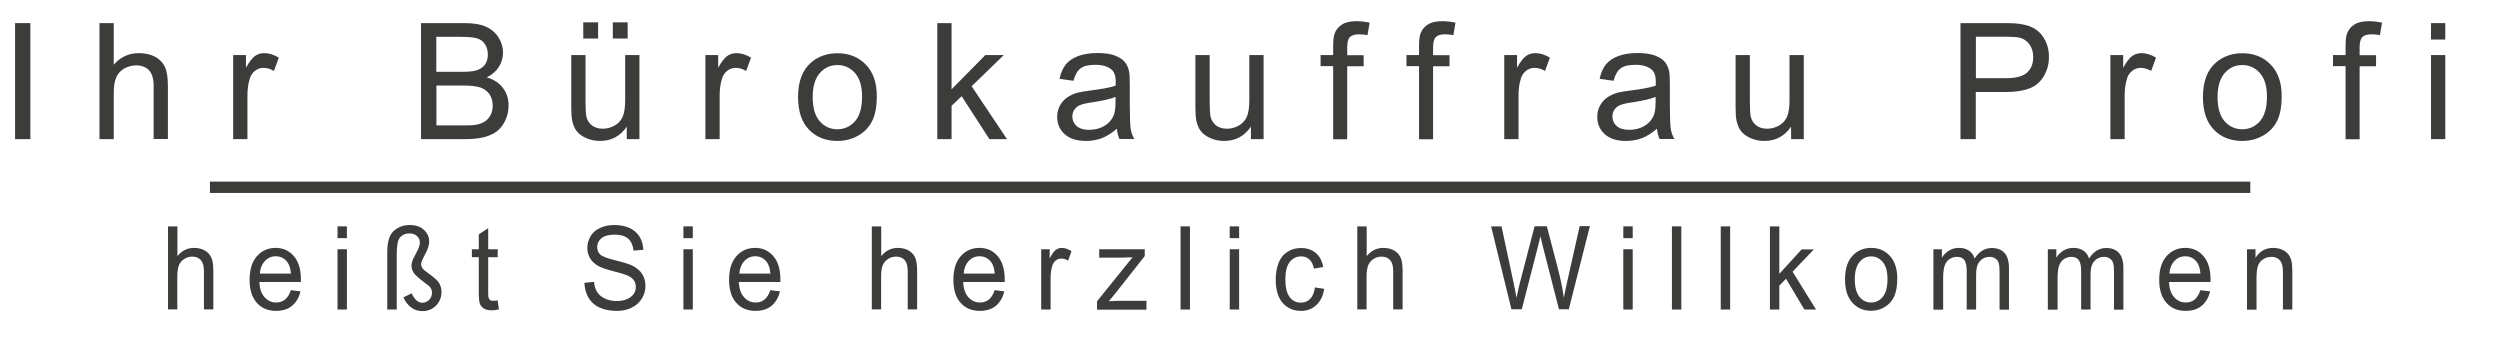 <svg enable-background="new 0 0 220.66 30.65" viewBox="0 0 220.66 30.65" xmlns="http://www.w3.org/2000/svg"><g fill="#3c3c3b"><path d="m14.83 27.32v-7.34h.83v2.63c.39-.49.88-.73 1.47-.73.36 0 .68.08.95.23s.46.37.58.64.17.67.17 1.19v3.37h-.83v-3.37c0-.45-.09-.78-.27-.98-.18-.21-.44-.31-.77-.31-.25 0-.48.07-.7.21s-.37.33-.47.56c-.09.24-.14.56-.14.98v2.91h-.82z"/><path d="m25.67 25.61.86.11c-.14.54-.39.97-.75 1.27s-.84.45-1.41.45c-.72 0-1.29-.24-1.71-.72s-.63-1.15-.63-2.02c0-.89.21-1.59.64-2.08s.98-.74 1.66-.74c.66 0 1.19.24 1.61.73s.62 1.17.62 2.04v.24h-3.67c.03.58.18 1.03.46 1.34.27.31.62.47 1.03.47.31 0 .57-.09.78-.26.21-.18.39-.45.51-.83zm-2.73-1.46h2.74c-.04-.45-.14-.78-.31-1.01-.27-.35-.61-.52-1.03-.52-.38 0-.7.14-.96.42s-.42.65-.44 1.11z"/><path d="m29.79 21.02v-1.04h.83v1.04zm0 6.3v-5.32h.83v5.32z"/><path d="m34.18 27.32v-5c0-.61.07-1.08.21-1.41s.37-.59.69-.77c.32-.19.68-.28 1.08-.28.53 0 .95.14 1.26.43s.46.62.46 1c0 .17-.03.35-.08.53-.06.18-.15.4-.3.67-.14.27-.23.46-.27.56s-.06.2-.06.28c0 .11.03.21.1.32.06.11.25.27.56.49.42.3.7.54.84.72.2.26.3.56.3.91 0 .46-.16.86-.47 1.19-.32.33-.72.5-1.21.5-.39 0-.73-.11-1.02-.34s-.51-.51-.66-.87l.72-.36c.15.31.31.53.46.65s.32.18.49.18c.23 0 .44-.09.6-.26.17-.17.25-.38.25-.61 0-.19-.05-.35-.15-.48-.06-.09-.24-.23-.52-.44-.51-.38-.83-.67-.95-.86s-.19-.39-.19-.59c0-.13.02-.26.06-.4.04-.13.14-.35.3-.64s.26-.51.31-.66.07-.28.07-.39c0-.21-.08-.39-.25-.55s-.39-.24-.67-.24c-.33 0-.6.11-.81.33s-.31.7-.31 1.43v4.96z"/><path d="m43.92 26.51.12.8c-.23.05-.44.08-.63.08-.3 0-.54-.05-.7-.16-.17-.1-.28-.24-.35-.41s-.1-.52-.1-1.06v-3.06h-.61v-.7h.61v-1.32l.83-.54v1.86h.84v.7h-.84v3.11c0 .26.01.42.04.5s.08.13.14.18.16.06.28.06c.1 0 .22-.01.37-.04z"/><path d="m51.58 24.96.85-.08c.04.37.13.67.28.9s.37.43.68.57c.31.15.66.22 1.04.22.34 0 .64-.05.91-.17s.46-.26.59-.45.19-.4.19-.63-.06-.43-.19-.6c-.12-.17-.33-.32-.61-.43-.18-.08-.58-.2-1.21-.36-.62-.16-1.06-.31-1.31-.46-.32-.18-.57-.41-.72-.68-.16-.27-.24-.58-.24-.91 0-.37.1-.72.29-1.04s.48-.57.85-.73c.37-.17.79-.25 1.25-.25.5 0 .95.09 1.33.26.38.18.68.43.89.77s.32.73.33 1.16l-.86.07c-.05-.46-.2-.81-.47-1.05s-.66-.36-1.18-.36c-.54 0-.94.11-1.19.32-.25.22-.37.47-.37.78 0 .26.09.48.26.65s.62.34 1.35.52 1.23.33 1.5.47c.39.2.69.45.87.75.19.3.28.65.28 1.04s-.1.76-.31 1.1c-.21.35-.5.61-.89.81s-.82.29-1.31.29c-.61 0-1.13-.1-1.54-.29-.42-.19-.74-.48-.98-.87-.22-.39-.34-.83-.36-1.32z"/><path d="m60.32 21.02v-1.04h.83v1.04zm0 6.3v-5.32h.83v5.32z"/><path d="m67.99 25.61.86.11c-.14.54-.39.97-.75 1.27s-.84.45-1.41.45c-.72 0-1.29-.24-1.71-.72s-.63-1.15-.63-2.02c0-.89.21-1.59.64-2.08s.98-.74 1.66-.74c.66 0 1.19.24 1.61.73s.62 1.17.62 2.04v.24h-3.67c.03.58.18 1.03.46 1.34.27.31.62.47 1.03.47.31 0 .57-.09.78-.26.21-.18.39-.45.51-.83zm-2.73-1.46h2.74c-.04-.45-.14-.78-.31-1.01-.27-.35-.61-.52-1.03-.52-.38 0-.7.14-.96.42s-.41.65-.44 1.11z"/><path d="m76.95 27.32v-7.34h.83v2.63c.39-.49.88-.73 1.47-.73.36 0 .68.08.95.23s.46.37.58.64.17.67.17 1.19v3.37h-.83v-3.37c0-.45-.09-.78-.27-.98-.18-.21-.44-.31-.77-.31-.25 0-.48.07-.7.21s-.37.33-.47.56c-.09.24-.14.56-.14.98v2.91h-.82z"/><path d="m87.79 25.61.86.11c-.14.54-.39.97-.75 1.27s-.84.45-1.41.45c-.72 0-1.29-.24-1.71-.72s-.63-1.15-.63-2.02c0-.89.21-1.59.64-2.08s.98-.74 1.66-.74c.66 0 1.19.24 1.61.73s.62 1.17.62 2.04v.24h-3.67c.03.58.18 1.03.46 1.34.27.31.62.47 1.03.47.31 0 .57-.09.78-.26.22-.18.39-.45.51-.83zm-2.73-1.46h2.74c-.04-.45-.14-.78-.31-1.01-.27-.35-.61-.52-1.03-.52-.38 0-.7.14-.96.42s-.41.65-.44 1.11z"/><path d="m91.9 27.32v-5.32h.75v.81c.19-.38.37-.63.53-.75s.34-.18.53-.18c.28 0 .57.1.86.29l-.29.84c-.2-.13-.41-.19-.61-.19-.18 0-.35.06-.49.18-.15.12-.25.28-.31.49-.09.32-.14.67-.14 1.05v2.78z"/><path d="m96.83 27.32v-.73l3.13-3.88c-.35.02-.67.03-.94.03h-2v-.74h4.02v.6l-2.66 3.37-.51.62c.37-.03.72-.04 1.05-.04h2.27v.78h-4.36z"/><path d="m104.2 27.32v-7.34h.83v7.34z"/><path d="m108.54 21.02v-1.04h.83v1.04zm0 6.3v-5.32h.83v5.32z"/><path d="m116.06 25.37.82.12c-.09.61-.32 1.09-.69 1.43-.37.35-.82.52-1.36.52-.67 0-1.21-.24-1.62-.71s-.61-1.16-.61-2.04c0-.57.09-1.08.26-1.51.18-.43.44-.75.8-.97s.75-.32 1.17-.32c.53 0 .97.15 1.31.44s.56.71.65 1.24l-.81.14c-.08-.36-.21-.63-.41-.81s-.43-.27-.71-.27c-.42 0-.76.16-1.02.49s-.39.84-.39 1.54c0 .71.13 1.23.38 1.56s.58.49.99.49c.33 0 .6-.11.82-.33s.36-.56.42-1.01z"/><path d="m119.8 27.32v-7.34h.83v2.63c.39-.49.88-.73 1.47-.73.36 0 .68.08.95.23s.46.37.58.64.17.67.17 1.19v3.37h-.83v-3.37c0-.45-.09-.78-.27-.98-.18-.21-.44-.31-.77-.31-.25 0-.48.07-.7.21s-.37.33-.47.56c-.09.24-.14.56-.14.98v2.91h-.82z"/><path d="m133.41 27.32-1.8-7.34h.92l1.03 4.81c.11.5.21 1 .29 1.5.17-.78.27-1.24.31-1.36l1.29-4.96h1.08l.97 3.71c.24.92.42 1.79.53 2.6.09-.46.2-1 .34-1.6l1.06-4.72h.9l-1.86 7.34h-.87l-1.43-5.59c-.12-.47-.19-.75-.21-.86-.07.34-.14.62-.2.86l-1.44 5.59h-.91z"/><path d="m143.28 21.02v-1.04h.83v1.04zm0 6.3v-5.32h.83v5.32z"/><path d="m147.57 27.32v-7.34h.83v7.34z"/><path d="m151.88 27.32v-7.34h.83v7.34z"/><path d="m156.22 27.32v-7.34h.83v4.19l1.97-2.16h1.08l-1.88 1.97 2.07 3.34h-1.03l-1.62-2.72-.59.61v2.11z"/><path d="m162.85 24.66c0-.98.25-1.71.76-2.19.42-.39.94-.59 1.55-.59.68 0 1.23.24 1.66.72s.64 1.14.64 1.98c0 .68-.1 1.22-.28 1.61-.19.39-.47.7-.83.91-.36.22-.76.33-1.19.33-.69 0-1.24-.24-1.67-.72s-.64-1.15-.64-2.05zm.86 0c0 .68.14 1.19.41 1.53s.62.51 1.04.51c.41 0 .76-.17 1.03-.51s.41-.86.41-1.56c0-.66-.14-1.16-.41-1.49-.28-.34-.62-.51-1.03-.51-.42 0-.76.17-1.04.51-.27.33-.41.84-.41 1.52z"/><path d="m170.65 27.32v-5.32h.75v.75c.15-.26.36-.47.62-.63s.55-.24.88-.24c.36 0 .66.08.9.25s.4.39.49.69c.39-.62.9-.93 1.52-.93.49 0 .86.15 1.12.44s.39.74.39 1.35v3.65h-.83v-3.35c0-.36-.03-.62-.08-.78s-.15-.29-.29-.38c-.14-.1-.31-.15-.5-.15-.35 0-.63.12-.86.37s-.34.65-.34 1.19v3.09h-.83v-3.45c0-.4-.07-.7-.2-.9s-.36-.3-.67-.3c-.23 0-.45.07-.65.2s-.34.33-.43.59-.13.63-.13 1.11v2.76h-.86z"/><path d="m180.75 27.32v-5.32h.75v.75c.15-.26.36-.47.62-.63s.55-.24.88-.24c.36 0 .66.08.9.25s.4.39.49.69c.39-.62.9-.93 1.52-.93.49 0 .86.15 1.12.44s.39.74.39 1.35v3.65h-.83v-3.35c0-.36-.03-.62-.08-.78s-.15-.29-.29-.38c-.14-.1-.31-.15-.5-.15-.35 0-.63.12-.86.37s-.34.65-.34 1.19v3.09h-.83v-3.45c0-.4-.07-.7-.2-.9s-.36-.3-.67-.3c-.23 0-.45.07-.65.2s-.34.33-.43.59-.13.63-.13 1.11v2.76h-.86z"/><path d="m194.22 25.61.86.11c-.14.54-.39.97-.75 1.27s-.84.45-1.41.45c-.72 0-1.29-.24-1.71-.72s-.63-1.15-.63-2.02c0-.89.21-1.59.64-2.08s.98-.74 1.66-.74c.66 0 1.19.24 1.61.73s.62 1.17.62 2.04v.24h-3.67c.03.58.18 1.03.46 1.34.27.31.62.47 1.03.47.31 0 .57-.09.78-.26.21-.18.38-.45.51-.83zm-2.74-1.46h2.74c-.04-.45-.14-.78-.31-1.01-.27-.35-.61-.52-1.03-.52-.38 0-.7.14-.96.42s-.41.65-.44 1.11z"/><path d="m198.33 27.32v-5.32h.75v.76c.36-.58.88-.88 1.56-.88.3 0 .57.06.82.17.25.12.43.27.56.45s.21.41.26.67c.03.17.05.46.05.88v3.27h-.83v-3.23c0-.37-.03-.64-.1-.82-.06-.18-.18-.33-.34-.44s-.36-.16-.58-.16c-.35 0-.66.12-.92.37-.26.24-.39.71-.39 1.39v2.9h-.84z"/><path d="m1.33 12.27v-10.23h1.35v10.24h-1.35z"/><path d="m8.78 12.27v-10.23h1.26v3.67c.59-.68 1.33-1.02 2.22-1.02.55 0 1.03.11 1.43.32.4.22.69.52.87.9.17.38.26.94.26 1.66v4.7h-1.26v-4.7c0-.63-.14-1.09-.41-1.37s-.65-.43-1.15-.43c-.37 0-.72.1-1.05.29s-.56.46-.7.79-.21.79-.21 1.37v4.06h-1.26z"/><path d="m20.58 12.27v-7.41h1.13v1.12c.29-.53.56-.87.8-1.04s.51-.25.81-.25c.42 0 .85.13 1.29.4l-.43 1.17c-.31-.18-.61-.27-.92-.27-.27 0-.52.08-.74.25s-.38.39-.47.69c-.14.45-.21.94-.21 1.47v3.88h-1.26z"/><path d="m37.16 12.27v-10.23h3.84c.78 0 1.41.1 1.88.31s.85.52 1.12.95.4.88.4 1.35c0 .44-.12.85-.36 1.24s-.6.7-1.08.94c.62.18 1.1.49 1.43.93s.5.95.5 1.55c0 .48-.1.93-.3 1.34s-.45.73-.75.95-.67.39-1.12.51c-.45.11-1 .17-1.65.17h-3.91zm1.36-5.93h2.21c.6 0 1.03-.04 1.29-.12.34-.1.6-.27.78-.51.17-.24.26-.54.26-.89 0-.34-.08-.64-.24-.9s-.4-.44-.7-.53c-.3-.1-.82-.14-1.56-.14h-2.05v3.09zm0 4.73h2.55c.44 0 .74-.02.92-.05.31-.06.57-.15.78-.28s.38-.32.52-.57.2-.54.2-.86c0-.38-.1-.71-.29-1-.2-.28-.47-.48-.81-.59-.35-.11-.85-.17-1.5-.17h-2.37z"/><path d="m55.32 12.27v-1.09c-.58.84-1.36 1.26-2.35 1.26-.44 0-.85-.08-1.23-.25s-.66-.38-.85-.63-.31-.56-.39-.93c-.05-.25-.08-.64-.08-1.17v-4.6h1.26v4.11c0 .66.03 1.1.08 1.33.08.33.25.59.5.78.26.19.57.28.95.28s.73-.1 1.06-.29.56-.46.7-.79.21-.82.21-1.45v-3.97h1.26v7.42h-1.12zm-3.84-8.87v-1.43h1.31v1.43zm2.61 0v-1.43h1.31v1.43z"/><path d="m62.26 12.27v-7.41h1.13v1.12c.29-.53.56-.87.8-1.04s.51-.25.81-.25c.42 0 .85.13 1.29.4l-.43 1.17c-.31-.18-.61-.27-.92-.27-.27 0-.52.08-.74.25s-.38.39-.47.69c-.14.45-.21.94-.21 1.47v3.88h-1.26z"/><path d="m70.44 8.57c0-1.37.38-2.39 1.15-3.05.64-.55 1.42-.82 2.33-.82 1.02 0 1.85.33 2.5 1s.97 1.59.97 2.77c0 .95-.14 1.71-.43 2.25-.29.55-.7.97-1.25 1.27s-1.14.45-1.79.45c-1.04 0-1.88-.33-2.52-1-.64-.66-.96-1.62-.96-2.87zm1.29 0c0 .95.21 1.66.62 2.13s.94.71 1.56.71 1.14-.24 1.56-.71c.41-.47.62-1.2.62-2.17 0-.92-.21-1.61-.62-2.08-.42-.47-.94-.71-1.55-.71-.63 0-1.15.24-1.56.71s-.63 1.17-.63 2.12z"/><path d="m82.73 12.27v-10.23h1.26v5.84l2.98-3.02h1.63l-2.84 2.75 3.12 4.67h-1.55l-2.45-3.79-.89.85v2.94h-1.26z"/><path d="m98.58 11.36c-.47.4-.91.68-1.34.84s-.89.24-1.39.24c-.81 0-1.44-.2-1.88-.6s-.66-.91-.66-1.53c0-.36.08-.69.25-1 .17-.3.38-.54.65-.72s.57-.32.9-.41c.25-.06.62-.13 1.12-.19 1.01-.12 1.76-.27 2.24-.43 0-.17.01-.28.01-.33 0-.51-.12-.87-.36-1.08-.32-.28-.8-.43-1.43-.43-.59 0-1.03.1-1.31.31s-.49.57-.63 1.1l-1.23-.17c.11-.53.3-.95.55-1.27.26-.32.63-.57 1.11-.75.48-.17 1.05-.26 1.68-.26s1.15.07 1.54.22c.4.15.69.34.87.56.19.23.32.51.39.86.04.21.06.6.06 1.16v1.68c0 1.17.03 1.91.08 2.22s.16.61.32.89h-1.31c-.11-.26-.2-.56-.23-.91zm-.11-2.81c-.46.19-1.14.34-2.05.48-.52.07-.88.16-1.1.25-.21.09-.38.23-.5.41s-.17.38-.17.6c0 .34.13.61.38.84.25.22.63.33 1.11.33s.92-.11 1.29-.32c.38-.21.65-.5.83-.87.14-.28.2-.7.2-1.26v-.46z"/><path d="m110.41 12.27v-1.09c-.58.84-1.36 1.26-2.35 1.26-.44 0-.85-.08-1.23-.25s-.66-.38-.85-.63-.31-.56-.39-.93c-.05-.25-.08-.64-.08-1.17v-4.6h1.26v4.11c0 .66.03 1.1.08 1.33.08.33.25.59.5.78.26.19.57.28.95.28s.73-.1 1.06-.29.56-.46.7-.79.21-.82.21-1.45v-3.97h1.26v7.42h-1.12z"/><path d="m117.67 12.27v-6.43h-1.11v-.98h1.11v-.79c0-.5.04-.87.13-1.11.12-.33.33-.59.64-.79.3-.2.73-.3 1.28-.3.35 0 .74.04 1.17.13l-.19 1.1c-.26-.05-.51-.07-.74-.07-.38 0-.65.08-.81.24s-.24.47-.24.92v.68h1.45v.98h-1.45v6.44h-1.24z"/><path d="m125.25 12.27v-6.43h-1.11v-.98h1.11v-.79c0-.5.04-.87.13-1.11.12-.33.33-.59.64-.79.3-.2.73-.3 1.28-.3.35 0 .74.04 1.17.13l-.19 1.1c-.26-.05-.51-.07-.74-.07-.38 0-.65.08-.81.24s-.24.47-.24.92v.68h1.45v.98h-1.45v6.44h-1.24z"/><path d="m132.77 12.27v-7.41h1.13v1.12c.29-.53.56-.87.8-1.04s.51-.25.81-.25c.42 0 .85.13 1.29.4l-.43 1.17c-.31-.18-.61-.27-.92-.27-.27 0-.52.08-.74.25s-.38.39-.47.69c-.14.45-.21.94-.21 1.47v3.88h-1.26z"/><path d="m146.25 11.36c-.47.4-.91.68-1.34.84s-.89.24-1.39.24c-.81 0-1.44-.2-1.88-.6s-.66-.91-.66-1.53c0-.36.08-.69.25-1 .17-.3.38-.54.65-.72s.57-.32.9-.41c.25-.06.62-.13 1.12-.19 1.01-.12 1.76-.27 2.24-.43 0-.17.01-.28.01-.33 0-.51-.12-.87-.36-1.08-.32-.28-.8-.43-1.43-.43-.59 0-1.03.1-1.31.31s-.49.57-.63 1.1l-1.23-.17c.11-.53.3-.95.55-1.27.26-.32.63-.57 1.11-.75.48-.17 1.05-.26 1.68-.26s1.15.07 1.54.22c.4.15.69.34.87.56.19.23.32.51.39.86.04.21.06.6.06 1.16v1.68c0 1.17.03 1.91.08 2.22s.16.61.32.89h-1.31c-.11-.26-.19-.56-.23-.91zm-.11-2.81c-.46.19-1.14.34-2.05.48-.52.07-.88.16-1.1.25-.21.09-.38.23-.5.41s-.17.38-.17.6c0 .34.13.61.38.84.25.22.63.33 1.11.33s.92-.11 1.29-.32c.38-.21.65-.5.83-.87.14-.28.2-.7.2-1.26v-.46z"/><path d="m158.09 12.27v-1.09c-.58.84-1.36 1.26-2.35 1.26-.44 0-.85-.08-1.23-.25s-.66-.38-.85-.63-.31-.56-.39-.93c-.05-.25-.08-.64-.08-1.17v-4.6h1.26v4.11c0 .66.03 1.1.08 1.33.08.33.25.59.5.78.26.19.57.28.95.28s.73-.1 1.06-.29.56-.46.7-.79.21-.82.21-1.45v-3.97h1.26v7.42h-1.12z"/><path d="m173.04 12.27v-10.23h3.86c.68 0 1.2.03 1.56.1.5.08.92.24 1.26.48s.61.56.82.99c.21.42.31.89.31 1.4 0 .87-.28 1.61-.83 2.21s-1.56.9-3 .9h-2.63v4.16h-1.35zm1.36-5.37h2.65c.88 0 1.5-.16 1.86-.49.37-.33.55-.78.55-1.38 0-.43-.11-.79-.32-1.1-.22-.3-.5-.51-.86-.6-.23-.06-.65-.09-1.26-.09h-2.62z"/><path d="m186.27 12.27v-7.41h1.13v1.12c.29-.53.56-.87.8-1.04s.51-.25.81-.25c.42 0 .85.13 1.29.4l-.43 1.17c-.31-.18-.61-.27-.92-.27-.27 0-.52.08-.74.25s-.38.39-.47.69c-.14.45-.21.94-.21 1.47v3.88h-1.26z"/><path d="m194.44 8.57c0-1.37.38-2.39 1.15-3.05.64-.55 1.42-.82 2.33-.82 1.02 0 1.85.33 2.5 1s.97 1.59.97 2.77c0 .95-.14 1.71-.43 2.25-.29.55-.7.97-1.25 1.27s-1.14.45-1.79.45c-1.04 0-1.88-.33-2.52-1-.64-.66-.96-1.62-.96-2.87zm1.29 0c0 .95.21 1.66.62 2.13s.94.71 1.56.71 1.14-.24 1.56-.71c.41-.47.62-1.2.62-2.17 0-.92-.21-1.61-.62-2.08-.42-.47-.94-.71-1.55-.71-.63 0-1.15.24-1.56.71s-.63 1.17-.63 2.12z"/><path d="m207.03 12.27v-6.43h-1.11v-.98h1.11v-.79c0-.5.04-.87.13-1.11.12-.33.33-.59.64-.79.3-.2.73-.3 1.28-.3.35 0 .74.04 1.17.13l-.19 1.1c-.26-.05-.51-.07-.74-.07-.38 0-.65.08-.81.24s-.24.47-.24.92v.68h1.45v.98h-1.45v6.44h-1.24z"/><path d="m214.57 3.48v-1.44h1.26v1.45h-1.26zm0 8.79v-7.41h1.26v7.42h-1.26z"/><path d="m18.53 16.53h180.09" stroke="#3c3c3b" stroke-miterlimit="10"/></g></svg>